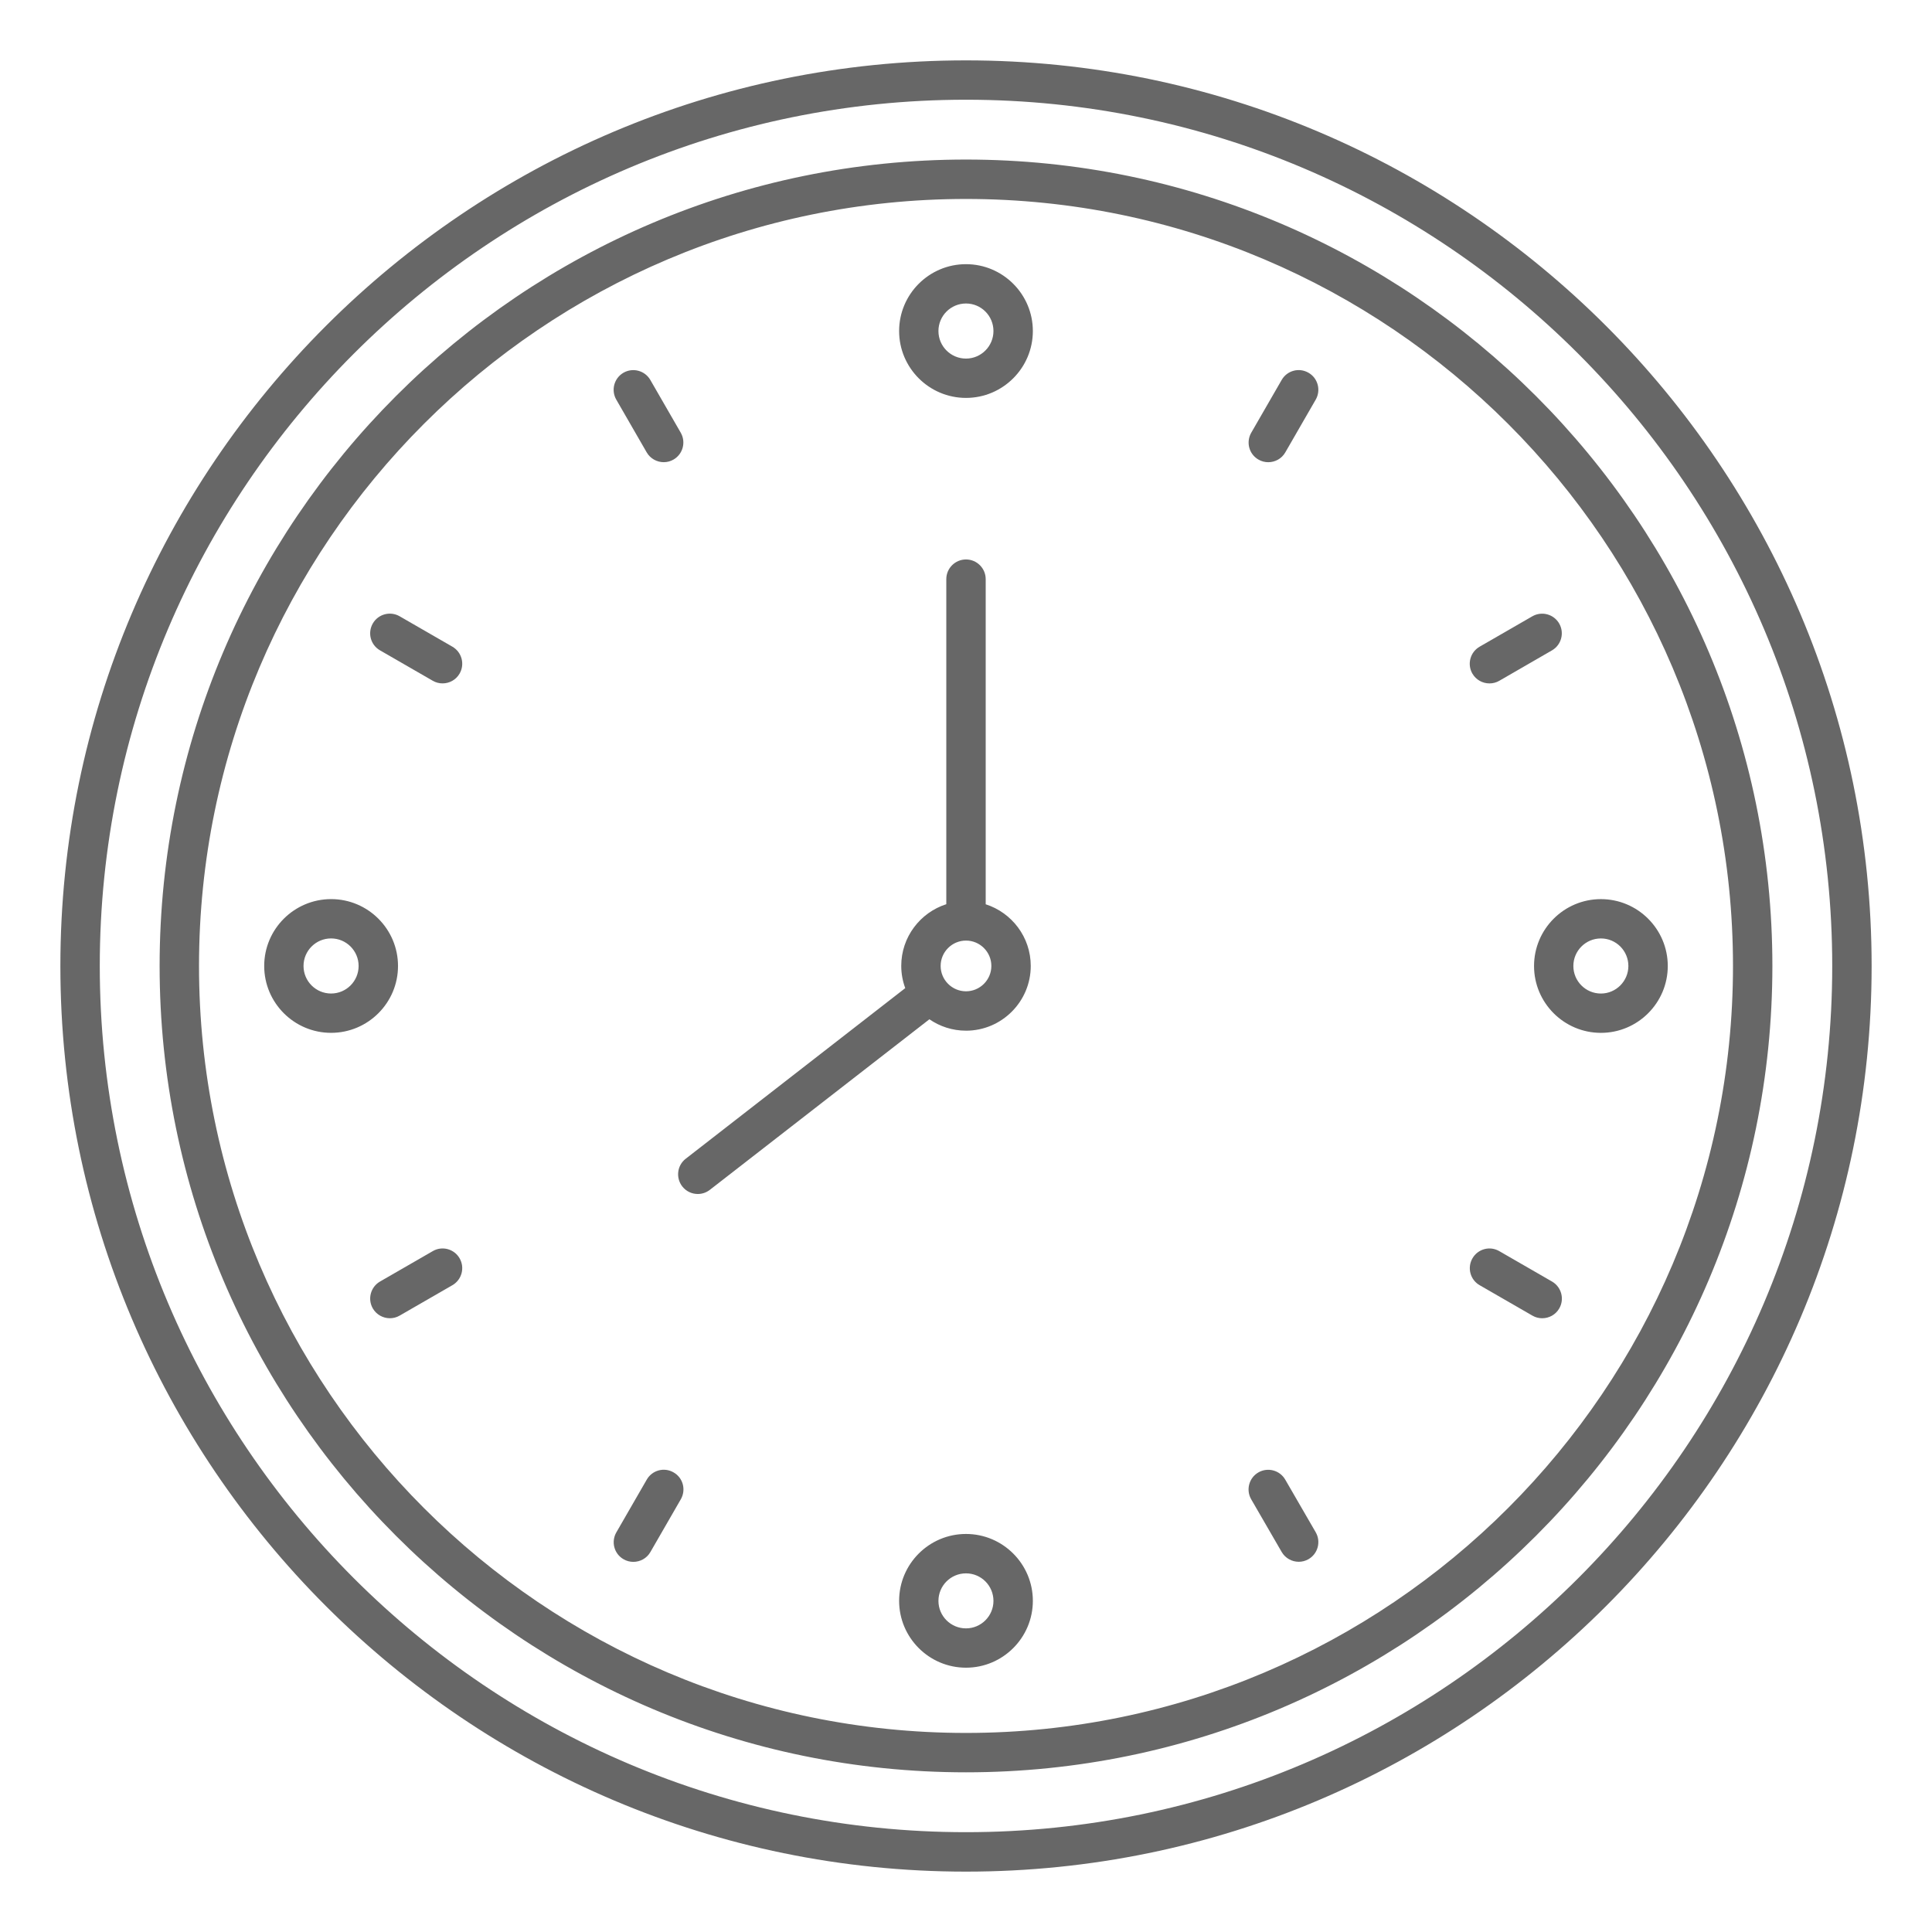 <?xml version="1.0" encoding="UTF-8"?>
<svg width="1200pt" height="1200pt" version="1.1" viewBox="0 0 1200 1200" xmlns="http://www.w3.org/2000/svg">
 <path d="m600 37.5c-310.18 0-562.5 252.32-562.5 562.5s252.32 562.5 562.5 562.5 562.5-252.32 562.5-562.5-252.32-562.5-562.5-562.5zm0 1100.5c-296.68 0-538.03-241.36-538.03-538.03s241.36-538.03 538.03-538.03 538.03 241.36 538.03 538.03-241.36 538.03-538.03 538.03zm0-1038.9c-276.19 0-500.86 224.68-500.86 500.86s224.68 500.86 500.86 500.86 500.86-224.68 500.86-500.86-224.68-500.86-500.86-500.86zm0 977.26c-262.69 0-476.39-213.71-476.39-476.39s213.71-476.39 476.39-476.39 476.39 213.71 476.39 476.39-213.71 476.39-476.39 476.39zm0-436.18c22.172 0 40.219-18.047 40.219-40.219 0-17.906-11.766-33.094-27.984-38.297v-201.94c0-6.75-5.484-12.234-12.234-12.234s-12.234 5.484-12.234 12.234v201.89c-16.219 5.203-27.984 20.391-27.984 38.297 0 4.875 0.891 9.516 2.484 13.828l-136.36 105.98c-5.344 4.125-6.281 11.812-2.156 17.156 2.391 3.094 6 4.734 9.656 4.734 2.625 0 5.25-0.844 7.5-2.578l136.36-105.94c6.469 4.453 14.297 7.078 22.734 7.078zm0-55.969c8.672 0 15.75 7.078 15.75 15.75 0 8.672-7.078 15.75-15.75 15.75s-15.75-7.078-15.75-15.75c0-8.672 7.078-15.75 15.75-15.75zm-217.22-336c-3.375-5.859-1.359-13.312 4.453-16.688 5.859-3.375 13.312-1.359 16.688 4.453l18.891 32.766c3.375 5.859 1.359 13.312-4.453 16.688-1.922 1.125-4.031 1.641-6.094 1.641-4.219 0-8.344-2.203-10.594-6.094zm-97.312 170.16c-2.25 3.938-6.375 6.094-10.594 6.094-2.062 0-4.172-0.516-6.094-1.641l-32.766-18.891c-5.859-3.375-7.828-10.828-4.453-16.688s10.875-7.828 16.688-4.453l32.766 18.891c5.812 3.375 7.828 10.828 4.453 16.688zm0 363.19c3.375 5.859 1.359 13.312-4.453 16.688l-32.766 18.891c-1.922 1.125-4.031 1.641-6.094 1.641-4.219 0-8.344-2.203-10.594-6.094-3.375-5.859-1.359-13.312 4.453-16.688l32.766-18.891c5.812-3.422 13.312-1.406 16.688 4.453zm137.39 149.68-18.891 32.766c-2.25 3.938-6.375 6.094-10.594 6.094-2.062 0-4.172-0.516-6.094-1.641-5.859-3.375-7.828-10.828-4.453-16.688l18.891-32.766c3.375-5.859 10.828-7.875 16.688-4.453 5.859 3.328 7.828 10.828 4.453 16.688zm394.36 20.484c3.375 5.859 1.359 13.312-4.453 16.688-1.922 1.125-4.031 1.641-6.094 1.641-4.219 0-8.344-2.203-10.594-6.094l-18.938-32.719c-3.375-5.859-1.359-13.312 4.453-16.688 5.859-3.375 13.312-1.359 16.688 4.453zm151.26-139.03c-2.25 3.938-6.375 6.094-10.594 6.094-2.062 0-4.172-0.516-6.094-1.641l-32.766-18.891c-5.859-3.375-7.828-10.828-4.453-16.688s10.828-7.875 16.688-4.453l32.766 18.891c5.812 3.375 7.828 10.875 4.453 16.688zm-53.953-394.31c-3.375-5.859-1.359-13.312 4.453-16.688l32.766-18.891c5.859-3.375 13.312-1.359 16.688 4.453 3.375 5.859 1.359 13.312-4.453 16.688l-32.719 18.891c-1.922 1.125-4.031 1.641-6.094 1.641-4.266 0-8.344-2.156-10.641-6.094zm-97.312-170.16-18.891 32.766c-2.25 3.938-6.375 6.094-10.594 6.094-2.062 0-4.172-0.516-6.094-1.641-5.859-3.375-7.828-10.828-4.453-16.688l18.891-32.766c3.375-5.859 10.828-7.875 16.688-4.453 5.812 3.328 7.828 10.828 4.453 16.688zm-217.22-84.141c-22.922 0-41.531 18.656-41.531 41.531 0 22.922 18.656 41.531 41.531 41.531 22.922 0 41.531-18.656 41.531-41.531s-18.609-41.531-41.531-41.531zm0 58.641c-9.422 0-17.109-7.641-17.109-17.109 0-9.422 7.641-17.109 17.109-17.109 9.422 0 17.062 7.641 17.062 17.109 0 9.422-7.641 17.109-17.062 17.109zm-352.78 377.26c0-22.922-18.656-41.531-41.531-41.531-22.922 0-41.578 18.609-41.578 41.531s18.656 41.531 41.531 41.531c22.922 0 41.578-18.609 41.578-41.531zm-41.578 17.109c-9.422 0-17.109-7.641-17.109-17.109 0-9.422 7.641-17.109 17.109-17.109s17.109 7.688 17.109 17.109-7.641 17.109-17.109 17.109zm394.36 335.68c-22.922 0-41.531 18.656-41.531 41.531 0 22.922 18.656 41.531 41.531 41.531 22.922 0 41.531-18.656 41.531-41.531s-18.609-41.531-41.531-41.531zm0 58.641c-9.422 0-17.109-7.641-17.109-17.062s7.641-17.109 17.109-17.109c9.422 0 17.062 7.641 17.062 17.109 0 9.375-7.641 17.062-17.062 17.062zm394.36-452.95c-22.922 0-41.531 18.656-41.531 41.531 0 22.922 18.656 41.531 41.531 41.531 22.922 0 41.531-18.656 41.531-41.531 0-22.922-18.656-41.531-41.531-41.531zm0 58.641c-9.422 0-17.109-7.641-17.109-17.109 0-9.422 7.641-17.109 17.109-17.109 9.422 0 17.062 7.641 17.062 17.109 0 9.422-7.688 17.109-17.062 17.109z" fill="#676767"/>
</svg>
